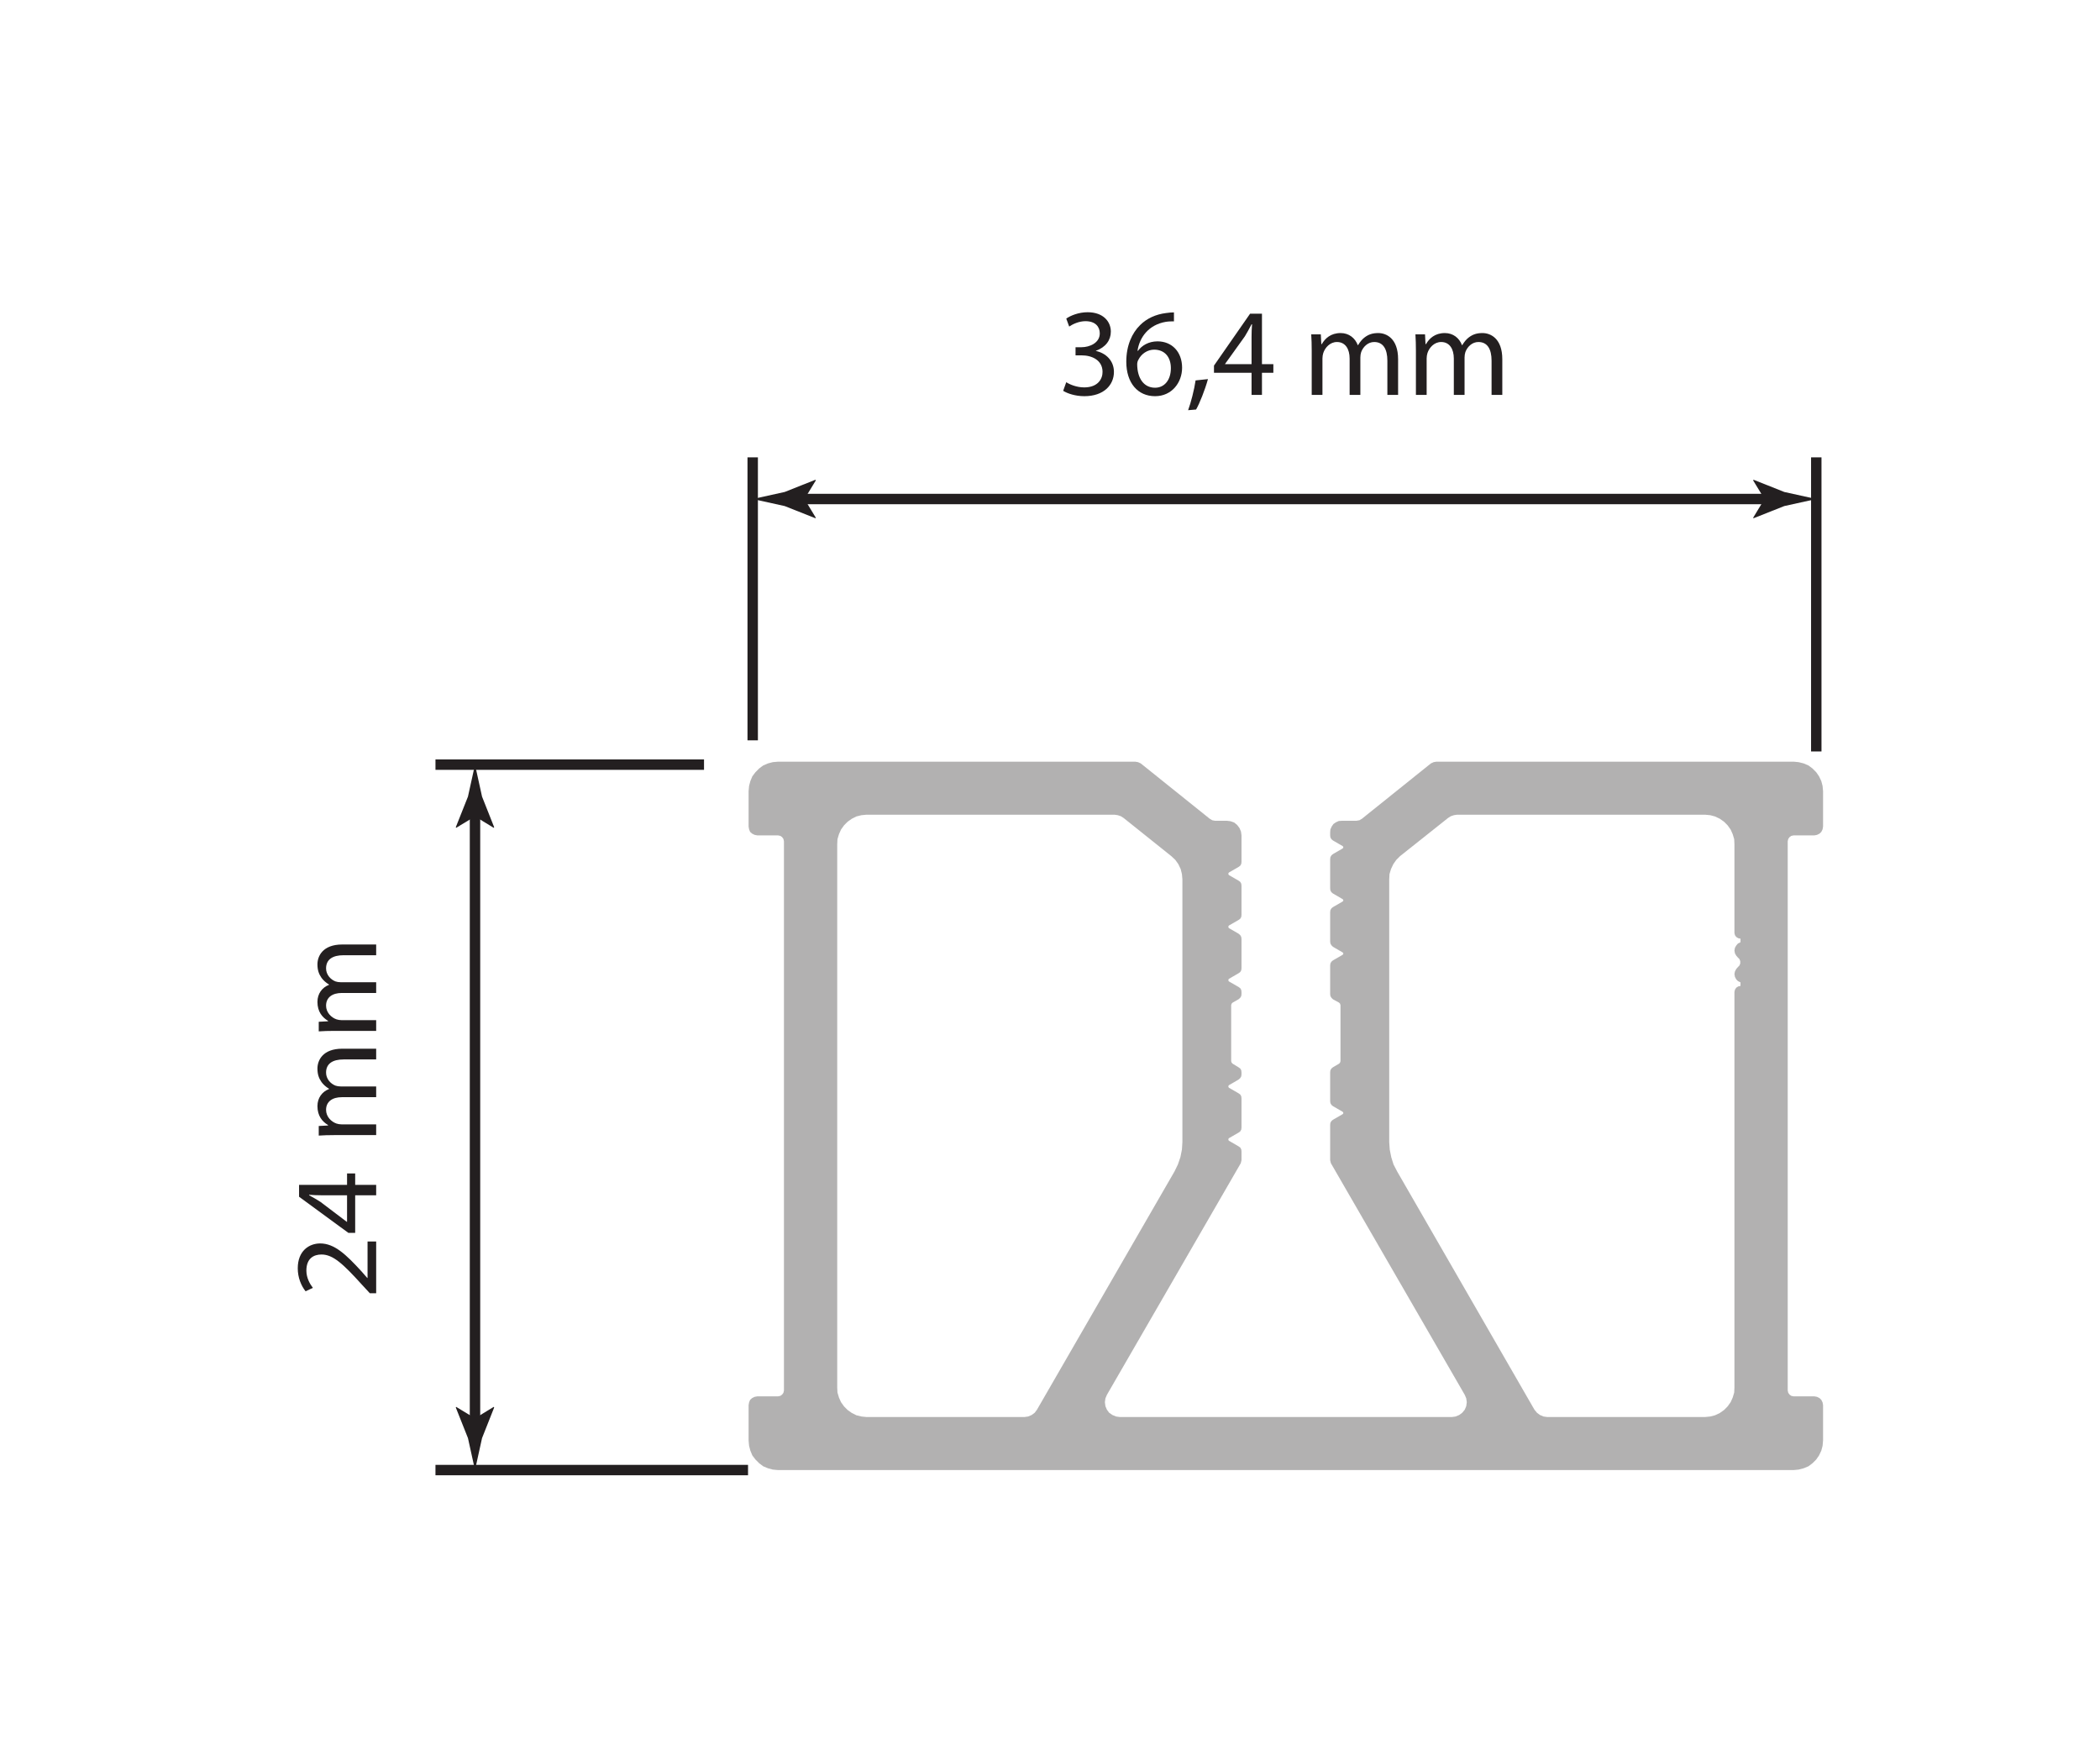 <?xml version="1.0" encoding="UTF-8"?>
<svg xmlns="http://www.w3.org/2000/svg" xmlns:xlink="http://www.w3.org/1999/xlink" width="201.692pt" height="169.053pt" viewBox="0 0 201.692 169.053">
<defs>
<g>
<g id="glyph-0-0">
</g>
<g id="glyph-0-1">
<path d="M 0 -5.516 L -0.828 -5.516 L -0.828 -2.016 L -0.859 -2.016 L -1.406 -2.641 C -2.906 -4.281 -4.016 -5.328 -5.375 -5.328 C -6.438 -5.328 -7.531 -4.625 -7.531 -2.938 C -7.531 -2.047 -7.203 -1.266 -6.781 -0.734 L -6.078 -1.062 C -6.359 -1.422 -6.703 -2.016 -6.703 -2.719 C -6.703 -3.891 -6 -4.266 -5.25 -4.266 C -4.141 -4.266 -3.172 -3.359 -1.375 -1.375 L -0.609 -0.547 L 0 -0.547 Z M 0 -5.516 "/>
</g>
<g id="glyph-0-2">
<path d="M 0 -4.797 L -2.016 -4.797 L -2.016 -5.891 L -2.797 -5.891 L -2.797 -4.797 L -7.406 -4.797 L -7.406 -3.656 L -2.672 -0.188 L -2.016 -0.188 L -2.016 -3.797 L 0 -3.797 Z M -2.797 -1.25 L -2.828 -1.25 L -5.344 -3.156 C -5.688 -3.375 -6 -3.562 -6.438 -3.797 L -6.438 -3.844 C -6.047 -3.812 -5.656 -3.797 -5.281 -3.797 L -2.797 -3.797 Z M -2.797 -1.25 "/>
</g>
<g id="glyph-0-3">
<path d="M 0 -0.875 L 0 -1.906 L -3.328 -1.906 C -3.5 -1.906 -3.672 -1.938 -3.812 -1.984 C -4.312 -2.156 -4.812 -2.641 -4.812 -3.297 C -4.812 -4.109 -4.188 -4.516 -3.297 -4.516 L 0 -4.516 L 0 -5.547 L -3.406 -5.547 C -3.594 -5.547 -3.766 -5.578 -3.906 -5.625 C -4.391 -5.812 -4.812 -6.281 -4.812 -6.875 C -4.812 -7.734 -4.188 -8.141 -3.125 -8.141 L 0 -8.141 L 0 -9.172 L -3.25 -9.172 C -5.156 -9.172 -5.641 -8.031 -5.641 -7.266 C -5.641 -6.703 -5.5 -6.328 -5.25 -5.969 C -5.078 -5.734 -4.844 -5.516 -4.531 -5.328 L -4.531 -5.297 C -5.188 -5.047 -5.641 -4.453 -5.641 -3.656 C -5.641 -2.703 -5.156 -2.156 -4.625 -1.844 L -4.625 -1.797 L -5.516 -1.75 L -5.516 -0.828 C -5.062 -0.859 -4.594 -0.875 -4.016 -0.875 Z M 0 -0.875 "/>
</g>
<g id="glyph-1-0">
</g>
<g id="glyph-1-1">
<path d="M 0.5 -0.391 C 0.891 -0.141 1.656 0.125 2.531 0.125 C 4.406 0.125 5.375 -0.953 5.375 -2.203 C 5.375 -3.297 4.594 -4.016 3.641 -4.219 L 3.641 -4.234 C 4.594 -4.578 5.078 -5.266 5.078 -6.078 C 5.078 -7.016 4.375 -7.938 2.844 -7.938 C 2 -7.938 1.219 -7.625 0.797 -7.328 L 1.078 -6.562 C 1.422 -6.797 2.016 -7.078 2.641 -7.078 C 3.609 -7.078 4.016 -6.531 4.016 -5.906 C 4.016 -4.984 3.031 -4.578 2.266 -4.578 L 1.688 -4.578 L 1.688 -3.797 L 2.266 -3.797 C 3.281 -3.797 4.266 -3.328 4.281 -2.234 C 4.297 -1.578 3.875 -0.719 2.516 -0.719 C 1.781 -0.719 1.094 -1.016 0.797 -1.219 Z M 0.5 -0.391 "/>
</g>
<g id="glyph-1-2">
<path d="M 4.984 -7.922 C 4.797 -7.922 4.531 -7.906 4.219 -7.859 C 3.234 -7.734 2.375 -7.344 1.734 -6.703 C 0.953 -5.938 0.406 -4.734 0.406 -3.188 C 0.406 -1.156 1.5 0.125 3.172 0.125 C 4.781 0.125 5.766 -1.188 5.766 -2.609 C 5.766 -4.141 4.781 -5.141 3.406 -5.141 C 2.547 -5.141 1.891 -4.734 1.531 -4.234 L 1.484 -4.234 C 1.672 -5.516 2.547 -6.734 4.203 -7.016 C 4.5 -7.062 4.781 -7.062 4.984 -7.062 Z M 3.172 -0.688 C 2.062 -0.688 1.469 -1.625 1.453 -2.922 C 1.453 -3.109 1.5 -3.266 1.578 -3.391 C 1.859 -3.953 2.453 -4.344 3.078 -4.344 C 4.062 -4.344 4.688 -3.672 4.688 -2.562 C 4.688 -1.438 4.078 -0.688 3.172 -0.688 Z M 3.172 -0.688 "/>
</g>
<g id="glyph-1-3">
<path d="M 0.953 1.406 C 1.281 0.844 1.812 -0.484 2.094 -1.516 L 0.906 -1.391 C 0.781 -0.516 0.453 0.766 0.188 1.469 Z M 0.953 1.406 "/>
</g>
<g id="glyph-1-4">
<path d="M 4.797 0 L 4.797 -2.125 L 5.891 -2.125 L 5.891 -2.953 L 4.797 -2.953 L 4.797 -7.797 L 3.656 -7.797 L 0.188 -2.812 L 0.188 -2.125 L 3.797 -2.125 L 3.797 0 Z M 1.25 -2.953 L 1.25 -2.969 L 3.156 -5.625 C 3.375 -5.984 3.562 -6.328 3.797 -6.781 L 3.844 -6.781 C 3.812 -6.375 3.797 -5.969 3.797 -5.562 L 3.797 -2.953 Z M 1.25 -2.953 "/>
</g>
<g id="glyph-1-5">
<path d="M 0.875 0 L 1.906 0 L 1.906 -3.5 C 1.906 -3.688 1.938 -3.859 1.984 -4.016 C 2.156 -4.547 2.641 -5.078 3.297 -5.078 C 4.109 -5.078 4.516 -4.406 4.516 -3.484 L 4.516 0 L 5.547 0 L 5.547 -3.594 C 5.547 -3.781 5.578 -3.969 5.625 -4.109 C 5.812 -4.625 6.281 -5.078 6.875 -5.078 C 7.734 -5.078 8.141 -4.406 8.141 -3.281 L 8.141 0 L 9.172 0 L 9.172 -3.422 C 9.172 -5.438 8.031 -5.938 7.266 -5.938 C 6.703 -5.938 6.328 -5.797 5.969 -5.531 C 5.734 -5.359 5.516 -5.094 5.328 -4.781 L 5.297 -4.781 C 5.047 -5.453 4.453 -5.938 3.656 -5.938 C 2.703 -5.938 2.156 -5.422 1.844 -4.875 L 1.797 -4.875 L 1.75 -5.812 L 0.828 -5.812 C 0.859 -5.328 0.875 -4.844 0.875 -4.234 Z M 0.875 0 "/>
</g>
</g>
</defs>
<path fill-rule="nonzero" fill="rgb(69.806%, 69.257%, 69.392%)" fill-opacity="1" d="M 167.164 90.484 L 166.922 90.605 L 166.754 90.801 L 166.629 91.02 L 166.582 91.285 L 166.629 91.551 L 166.754 91.77 L 166.922 91.965 L 167.066 92.109 L 167.141 92.305 L 167.141 92.523 L 167.066 92.715 L 166.922 92.863 L 166.754 93.055 L 166.629 93.297 L 166.582 93.543 L 166.629 93.809 L 166.754 94.051 L 166.922 94.219 L 167.164 94.34 L 167.164 94.68 L 166.945 94.73 L 166.754 94.852 L 166.629 95.047 L 166.582 95.262 L 166.582 133.246 L 166.559 133.73 L 166.414 134.215 L 166.219 134.652 L 165.926 135.062 L 165.59 135.402 L 165.176 135.695 L 164.715 135.914 L 164.254 136.031 L 163.746 136.082 L 148.609 136.082 L 148.246 136.031 L 147.906 135.887 L 147.617 135.672 L 147.375 135.379 L 134.18 112.484 L 133.84 111.828 L 133.621 111.125 L 133.477 110.398 L 133.426 109.672 L 133.426 84.445 L 133.453 83.938 L 133.598 83.453 L 133.816 82.992 L 134.105 82.578 L 134.469 82.215 L 139.078 78.551 L 139.344 78.383 L 139.637 78.285 L 139.953 78.238 L 163.746 78.238 L 164.254 78.285 L 164.715 78.406 L 165.176 78.625 L 165.59 78.918 L 165.926 79.258 L 166.219 79.668 L 166.414 80.105 L 166.559 80.59 L 166.582 81.074 L 166.582 89.59 L 166.629 89.805 L 166.754 89.977 L 166.945 90.098 L 167.164 90.145 Z M 99.375 135.672 L 99.086 135.887 L 98.746 136.031 L 98.383 136.082 L 83.223 136.082 L 82.738 136.031 L 82.254 135.914 L 81.816 135.695 L 81.402 135.402 L 81.066 135.062 L 80.773 134.652 L 80.578 134.215 L 80.434 133.73 L 80.41 133.246 L 80.41 81.074 L 80.434 80.59 L 80.578 80.105 L 80.773 79.668 L 81.066 79.258 L 81.402 78.918 L 81.816 78.625 L 82.254 78.406 L 82.738 78.285 L 83.223 78.238 L 107.039 78.238 L 107.355 78.285 L 107.648 78.383 L 107.914 78.551 L 112.496 82.215 L 112.883 82.578 L 113.176 82.992 L 113.395 83.453 L 113.516 83.938 L 113.562 84.445 L 113.562 109.672 L 113.516 110.398 L 113.371 111.125 L 113.129 111.828 L 112.812 112.484 L 99.594 135.379 Z M 171.75 80.566 L 171.871 80.395 L 172.039 80.273 L 172.258 80.227 L 174.246 80.227 L 174.512 80.176 L 174.754 80.055 L 174.926 79.887 L 175.047 79.645 L 175.094 79.379 L 175.094 75.98 L 175.047 75.473 L 174.926 75.012 L 174.707 74.551 L 174.441 74.164 L 174.078 73.797 L 173.688 73.508 L 173.227 73.312 L 172.742 73.191 L 172.258 73.145 L 137.965 73.145 L 137.695 73.191 L 137.43 73.312 L 130.809 78.625 L 130.566 78.77 L 130.273 78.82 L 128.895 78.82 L 128.578 78.844 L 128.312 78.965 L 128.066 79.133 L 127.898 79.379 L 127.777 79.645 L 127.754 79.934 L 127.754 80.227 L 127.777 80.422 L 127.875 80.59 L 128.02 80.711 L 128.941 81.246 L 129.012 81.316 L 129.012 81.414 L 128.941 81.488 L 128.02 82.02 L 127.875 82.141 L 127.777 82.312 L 127.754 82.508 L 127.754 85.32 L 127.777 85.512 L 127.875 85.684 L 128.02 85.805 L 128.941 86.34 L 129.012 86.41 L 129.012 86.508 L 128.941 86.582 L 128.02 87.113 L 127.875 87.234 L 127.777 87.406 L 127.754 87.598 L 127.754 90.414 L 127.777 90.605 L 127.875 90.777 L 128.02 90.922 L 128.941 91.457 L 129.012 91.527 L 129.012 91.625 L 128.941 91.699 L 128.02 92.23 L 127.875 92.352 L 127.777 92.523 L 127.754 92.715 L 127.754 95.457 L 127.777 95.652 L 127.875 95.82 L 128.02 95.965 L 128.602 96.281 L 128.699 96.379 L 128.746 96.523 L 128.746 101.906 L 128.699 102.055 L 128.602 102.152 L 128.02 102.492 L 127.875 102.613 L 127.777 102.781 L 127.754 102.977 L 127.754 105.742 L 127.777 105.934 L 127.875 106.105 L 128.02 106.227 L 128.941 106.758 L 129.012 106.832 L 129.012 106.93 L 128.941 107.004 L 128.02 107.535 L 127.875 107.656 L 127.777 107.828 L 127.754 108.02 L 127.754 111.418 L 127.824 111.707 L 134.402 123.09 L 134.422 123.082 L 134.406 123.094 L 140.68 133.949 L 140.824 134.289 L 140.875 134.652 L 140.824 135.039 L 140.68 135.379 L 140.438 135.672 L 140.145 135.887 L 139.805 136.031 L 139.441 136.082 L 107.551 136.082 L 107.188 136.031 L 106.844 135.887 L 106.531 135.672 L 106.312 135.379 L 106.168 135.039 L 106.117 134.652 L 106.168 134.289 L 106.312 133.949 L 119.168 111.707 L 119.238 111.418 L 119.238 110.566 L 119.215 110.375 L 119.117 110.203 L 118.949 110.082 L 118.027 109.547 L 117.98 109.477 L 117.98 109.379 L 118.027 109.305 L 118.949 108.773 L 119.117 108.652 L 119.215 108.48 L 119.238 108.289 L 119.238 105.473 L 119.215 105.281 L 119.117 105.109 L 118.949 104.988 L 118.027 104.457 L 117.98 104.383 L 117.98 104.285 L 118.027 104.215 L 118.949 103.68 L 119.117 103.531 L 119.215 103.363 L 119.238 103.172 L 119.238 102.977 L 119.215 102.781 L 119.117 102.613 L 118.949 102.492 L 118.391 102.152 L 118.293 102.055 L 118.246 101.906 L 118.246 96.523 L 118.293 96.379 L 118.391 96.281 L 118.949 95.965 L 119.117 95.82 L 119.215 95.652 L 119.238 95.457 L 119.238 95.262 L 119.215 95.07 L 119.117 94.898 L 118.949 94.777 L 118.027 94.246 L 117.98 94.172 L 117.98 94.074 L 118.027 94.004 L 118.949 93.469 L 119.117 93.348 L 119.215 93.176 L 119.238 92.984 L 119.238 90.172 L 119.215 89.977 L 119.117 89.805 L 118.949 89.66 L 118.027 89.129 L 117.98 89.055 L 117.98 88.957 L 118.027 88.883 L 118.949 88.352 L 119.117 88.23 L 119.215 88.059 L 119.238 87.867 L 119.238 85.051 L 119.215 84.859 L 119.117 84.688 L 118.949 84.566 L 118.027 84.035 L 117.98 83.961 L 117.98 83.863 L 118.027 83.793 L 118.949 83.258 L 119.117 83.137 L 119.215 82.965 L 119.238 82.773 L 119.238 80.227 L 119.191 79.863 L 119.047 79.523 L 118.828 79.23 L 118.535 78.988 L 118.195 78.867 L 117.832 78.82 L 116.691 78.82 L 116.426 78.77 L 116.184 78.625 L 109.562 73.312 L 109.297 73.191 L 109.027 73.145 L 74.734 73.145 L 74.223 73.191 L 73.762 73.312 L 73.301 73.508 L 72.914 73.797 L 72.551 74.164 L 72.258 74.551 L 72.066 75.012 L 71.945 75.473 L 71.898 75.98 L 71.898 79.379 L 71.945 79.645 L 72.043 79.887 L 72.234 80.055 L 72.48 80.176 L 72.746 80.227 L 74.734 80.227 L 74.953 80.273 L 75.121 80.395 L 75.242 80.566 L 75.293 80.785 L 75.293 133.535 L 75.242 133.754 L 75.121 133.922 L 74.953 134.047 L 74.734 134.094 L 72.746 134.094 L 72.48 134.141 L 72.234 134.262 L 72.043 134.434 L 71.945 134.676 L 71.898 134.941 L 71.898 138.336 L 71.945 138.848 L 72.066 139.309 L 72.258 139.77 L 72.551 140.156 L 72.914 140.52 L 73.301 140.812 L 73.762 141.004 L 74.223 141.129 L 74.734 141.176 L 172.258 141.176 L 172.742 141.129 L 173.227 141.004 L 173.688 140.812 L 174.078 140.52 L 174.441 140.156 L 174.707 139.77 L 174.926 139.309 L 175.047 138.848 L 175.094 138.336 L 175.094 134.941 L 175.047 134.676 L 174.926 134.434 L 174.754 134.262 L 174.512 134.141 L 174.246 134.094 L 172.258 134.094 L 172.039 134.047 L 171.871 133.922 L 171.75 133.754 L 171.699 133.535 L 171.699 80.785 Z M 171.75 80.566 "/>
<path fill="none" stroke-width="1" stroke-linecap="butt" stroke-linejoin="miter" stroke="rgb(13.73%, 12.16%, 12.549%)" stroke-opacity="1" stroke-miterlimit="10" d="M 0.001 -0 L -30.019 -0 " transform="matrix(1, 0, 0, -1, 71.843, 141.175)"/>
<path fill="none" stroke-width="1" stroke-linecap="butt" stroke-linejoin="miter" stroke="rgb(13.73%, 12.16%, 12.549%)" stroke-opacity="1" stroke-miterlimit="10" d="M -0.002 -0.001 L -25.794 -0.001 " transform="matrix(1, 0, 0, -1, 67.619, 73.429)"/>
<g fill="rgb(13.73%, 12.16%, 12.549%)" fill-opacity="1">
<use xlink:href="#glyph-0-0" x="36.129" y="127.282"/>
<use xlink:href="#glyph-0-1" x="36.129" y="124.739"/>
<use xlink:href="#glyph-0-2" x="36.129" y="118.582"/>
<use xlink:href="#glyph-0-0" x="36.129" y="112.427"/>
<use xlink:href="#glyph-0-3" x="36.129" y="109.882"/>
<use xlink:href="#glyph-0-3" x="36.129" y="99.874"/>
<use xlink:href="#glyph-0-0" x="36.129" y="89.867"/>
</g>
<path fill="none" stroke-width="1" stroke-linecap="butt" stroke-linejoin="miter" stroke="rgb(13.73%, 12.16%, 12.549%)" stroke-opacity="1" stroke-miterlimit="10" d="M 0.001 0.001 L 0.001 -59.593 " transform="matrix(1, 0, 0, -1, 45.62, 77.505)"/>
<path fill-rule="nonzero" fill="rgb(13.73%, 12.16%, 12.549%)" fill-opacity="1" d="M 45.621 78.402 L 47.422 79.5 L 47.461 79.438 L 46.297 76.5 C 46.07 75.477 45.844 74.453 45.621 73.43 C 45.395 74.453 45.172 75.477 44.945 76.5 L 43.777 79.438 L 43.809 79.5 Z M 45.621 78.402 "/>
<path fill-rule="nonzero" fill="rgb(13.73%, 12.16%, 12.549%)" fill-opacity="1" d="M 45.621 136.203 L 47.422 135.105 L 47.461 135.168 L 46.297 138.105 C 46.07 139.129 45.844 140.152 45.621 141.176 C 45.395 140.152 45.172 139.129 44.945 138.105 L 43.777 135.168 L 43.809 135.105 Z M 45.621 136.203 "/>
<path fill="none" stroke-width="1" stroke-linecap="butt" stroke-linejoin="miter" stroke="rgb(13.73%, 12.16%, 12.549%)" stroke-opacity="1" stroke-miterlimit="10" d="M 0.001 -0.002 L 0.001 28.241 " transform="matrix(1, 0, 0, -1, 174.441, 72.162)"/>
<path fill="none" stroke-width="1" stroke-linecap="butt" stroke-linejoin="miter" stroke="rgb(13.73%, 12.16%, 12.549%)" stroke-opacity="1" stroke-miterlimit="10" d="M -0.001 -0 L -0.001 27.176 " transform="matrix(1, 0, 0, -1, 72.293, 71.097)"/>
<g fill="rgb(13.73%, 12.16%, 12.549%)" fill-opacity="1">
<use xlink:href="#glyph-1-0" x="99.067" y="37.922"/>
<use xlink:href="#glyph-1-1" x="101.611" y="37.922"/>
<use xlink:href="#glyph-1-2" x="107.767" y="37.922"/>
<use xlink:href="#glyph-1-3" x="113.923" y="37.922"/>
<use xlink:href="#glyph-1-4" x="116.407" y="37.922"/>
<use xlink:href="#glyph-1-0" x="122.563" y="37.922"/>
<use xlink:href="#glyph-1-5" x="125.107" y="37.922"/>
<use xlink:href="#glyph-1-5" x="135.115" y="37.922"/>
<use xlink:href="#glyph-1-0" x="145.123" y="37.922"/>
</g>
<path fill="none" stroke-width="1" stroke-linecap="butt" stroke-linejoin="miter" stroke="rgb(13.73%, 12.16%, 12.549%)" stroke-opacity="1" stroke-miterlimit="10" d="M 0.001 -0 L 93.994 -0 " transform="matrix(1, 0, 0, -1, 76.37, 47.922)"/>
<path fill-rule="nonzero" fill="rgb(13.73%, 12.16%, 12.549%)" fill-opacity="1" d="M 77.266 47.922 L 78.363 46.121 L 78.301 46.078 L 75.363 47.246 C 74.34 47.473 73.316 47.695 72.293 47.922 C 73.316 48.148 74.34 48.371 75.363 48.598 L 78.301 49.762 L 78.363 49.734 Z M 77.266 47.922 "/>
<path fill-rule="nonzero" fill="rgb(13.73%, 12.16%, 12.549%)" fill-opacity="1" d="M 169.469 47.922 L 168.371 46.121 L 168.434 46.078 L 171.371 47.246 C 172.395 47.473 173.418 47.695 174.441 47.922 C 173.418 48.148 172.395 48.371 171.371 48.598 L 168.434 49.762 L 168.371 49.734 Z M 169.469 47.922 "/>
</svg>
